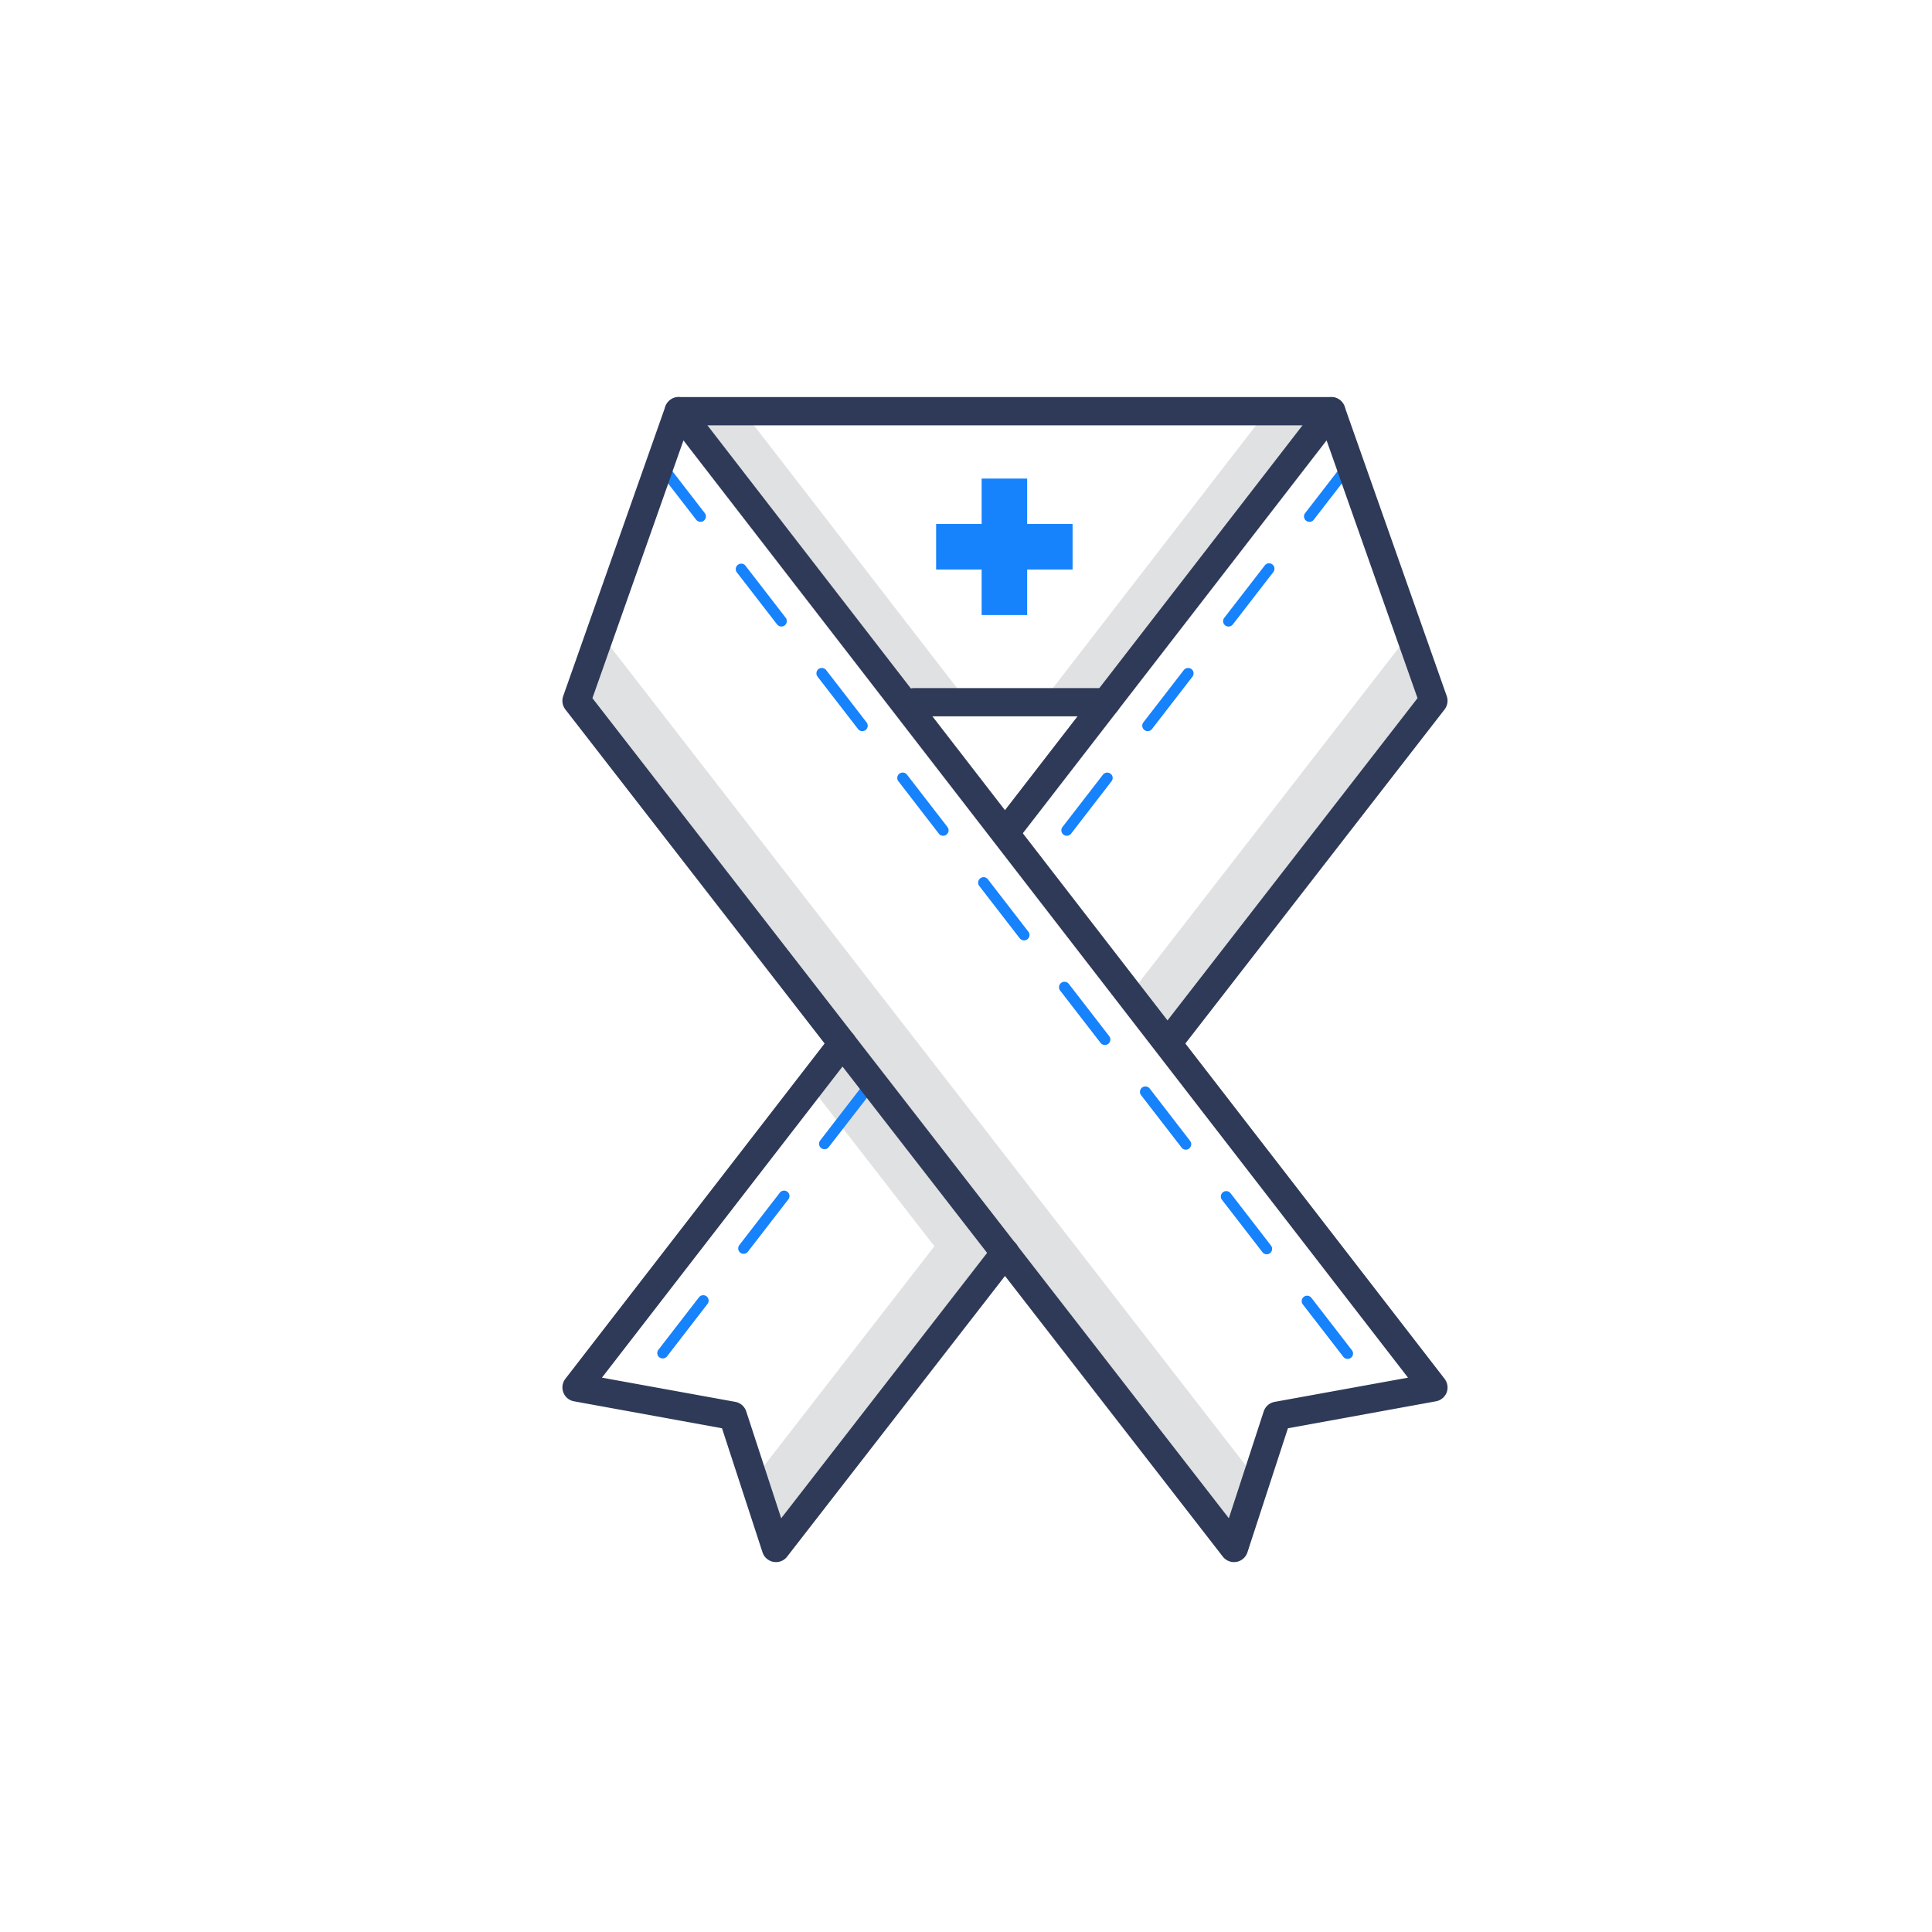 <?xml version="1.0" ?><!-- Uploaded to: SVG Repo, www.svgrepo.com, Generator: SVG Repo Mixer Tools -->
<svg width="800px" height="800px" viewBox="0 0 2050 2050" data-name="Layer 3" id="Layer_3" xmlns="http://www.w3.org/2000/svg"><defs><style>.cls-1{fill:#e0e1e2;}.cls-2{fill:#1682fc;}.cls-3{fill:#2e3a58;}</style></defs><title/><polygon class="cls-1" points="1031.6 1374.1 1071.8 1322.3 899.4 1100.1 859.3 1152 1031.6 1374.1"/><path class="cls-2" d="M703.2,1441.4a5.7,5.7,0,0,1-4.5-9.3l42.9-55.5a5.8,5.8,0,0,1,8.1-1.1,5.8,5.8,0,0,1,1,8.1l-42.9,55.6A6,6,0,0,1,703.2,1441.4Zm85.8-111a5.9,5.9,0,0,1-3.5-1.2,5.8,5.8,0,0,1-1-8.1l42.9-55.5a5.7,5.7,0,1,1,9.1,7l-42.9,55.5A5.6,5.6,0,0,1,789,1330.4Zm85.9-111a6,6,0,0,1-3.6-1.2,5.8,5.8,0,0,1-1-8.1l42.9-55.6a5.8,5.8,0,0,1,9.2,7.1l-43,55.5A5.6,5.6,0,0,1,874.9,1219.4Z"/><path class="cls-2" d="M1132,886.8a6,6,0,0,1-3.6-1.2,5.8,5.8,0,0,1-1-8.1l42.9-55.5a5.8,5.8,0,0,1,8.1-1,5.6,5.6,0,0,1,1,8l-42.9,55.6A5.8,5.8,0,0,1,1132,886.8Zm85.8-111a5.7,5.7,0,0,1-3.5-1.2,5.8,5.8,0,0,1-1.1-8.1l42.9-55.5a5.9,5.9,0,0,1,8.1-1.1,5.8,5.8,0,0,1,1.1,8.1l-42.9,55.5A5.9,5.9,0,0,1,1217.8,775.8Zm85.8-111a5.7,5.7,0,0,1-4.5-9.3L1342,600a5.7,5.7,0,0,1,8.1-1.1,5.8,5.8,0,0,1,1,8.1l-42.9,55.5A5.9,5.9,0,0,1,1303.6,664.8Zm85.8-111.1a5.3,5.3,0,0,1-3.5-1.2,5.7,5.7,0,0,1-1-8.1l42.9-55.5a5.8,5.8,0,0,1,8.1-1,5.8,5.8,0,0,1,1,8.1L1394,551.5A5.5,5.5,0,0,1,1389.4,553.7Z"/><path class="cls-2" d="M1429.9,1441.9a5.9,5.9,0,0,1-4.6-2.3l-42.9-55.5a5.7,5.7,0,1,1,9.1-7l42.9,55.5a5.7,5.7,0,0,1-4.5,9.3Zm-85.8-111a5.6,5.6,0,0,1-4.6-2.3l-42.9-55.5a5.7,5.7,0,1,1,9.1-7l42.9,55.5a5.8,5.8,0,0,1-1,8.1A5.9,5.9,0,0,1,1344.1,1330.9Zm-85.9-111a5.6,5.6,0,0,1-4.5-2.3l-42.9-55.5a5.8,5.8,0,0,1,1-8.1,5.8,5.8,0,0,1,8.1,1l42.9,55.6a5.7,5.7,0,0,1-1,8A5.5,5.5,0,0,1,1258.2,1219.9Zm-85.8-111.1a5.8,5.8,0,0,1-4.6-2.2l-42.9-55.5a5.8,5.8,0,0,1,9.2-7.1l42.9,55.5a5.8,5.8,0,0,1-4.6,9.3Zm-85.8-111a6.1,6.1,0,0,1-4.6-2.2l-42.9-55.5a5.8,5.8,0,0,1,1-8.1,5.7,5.7,0,0,1,8.1,1l42.9,55.5a5.7,5.7,0,0,1-4.5,9.3Zm-85.8-111a5.8,5.8,0,0,1-4.6-2.2L953.3,829a5.6,5.6,0,0,1,1-8,5.7,5.7,0,0,1,8.1,1l42.9,55.5a5.8,5.8,0,0,1-1,8.1A5.9,5.9,0,0,1,1000.8,886.8Zm-85.9-111a5.6,5.6,0,0,1-4.5-2.3L867.5,718a5.8,5.8,0,0,1,1-8.1,5.9,5.9,0,0,1,8.1,1.1l42.9,55.5a5.8,5.8,0,0,1-1,8.1A6,6,0,0,1,914.9,775.8Zm-85.8-111a5.9,5.9,0,0,1-4.6-2.3L781.6,607a5.8,5.8,0,0,1,9.2-7l42.9,55.5a5.8,5.8,0,0,1-1.1,8.1A5.7,5.7,0,0,1,829.1,664.8ZM743.3,553.7a5.8,5.8,0,0,1-4.6-2.2L695.8,496a5.8,5.8,0,1,1,9.1-7.1l42.9,55.5a5.7,5.7,0,0,1-1,8.1A5.2,5.2,0,0,1,743.3,553.7Z"/><polygon class="cls-1" points="1180.6 745.1 1406.1 436.3 1344.3 436.3 1105.6 745.1 1180.6 745.1"/><path class="cls-1" d="M1044,1309.4c-4.4-4.9-8.2-10.4-12.2-15.6-2.8-3.5-6-7.9-9.7-10.9L799.6,1569.6l23.8,72.9,239-308.1C1056.7,1325.8,1050.8,1317.2,1044,1309.4Z"/><path class="cls-1" d="M1241.9,1103.1,1521,743.6l-25.2-71.2-293,377.6C1215.8,1067.7,1228.8,1085.5,1241.9,1103.1Z"/><polygon class="cls-1" points="788.4 436.3 720.2 436.3 965.6 745.1 1027.1 745.1 788.4 436.3"/><polygon class="cls-1" points="636.9 672.4 611.8 743.6 1309.3 1642.5 1333.2 1569.6 636.9 672.4"/><path class="cls-3" d="M1309.3,1657.5a15.1,15.1,0,0,1-11.8-5.8L599.9,752.8a15.1,15.1,0,0,1-2.3-14.2L706,431.3a15.4,15.4,0,0,1,11.8-9.8,15,15,0,0,1,14.2,5.7L1532.8,1463a15.3,15.3,0,0,1,2.2,14.6,15.1,15.1,0,0,1-11.4,9.3l-157,28.6-43,131.7a15.1,15.1,0,0,1-11.7,10.1ZM628.6,740.8,1303.9,1611l37-113.4a15,15,0,0,1,11.6-10.1l141.5-25.7L725.2,467.3Z"/><path class="cls-3" d="M1244.9,1114.3a15.3,15.3,0,0,1-9.2-3.2,15,15,0,0,1-2.6-21l271-349.3-96.5-273.5L1083.8,886.1a15,15,0,1,1-23.7-18.4l340.6-440.5a15,15,0,0,1,26,4.1l108.4,307.3a15.1,15.1,0,0,1-2.3,14.2l-276,355.7A15.1,15.1,0,0,1,1244.9,1114.3Z"/><path class="cls-3" d="M823.4,1657.5l-2.6-.2a15.1,15.1,0,0,1-11.7-10.1l-43-131.7-157-28.6a14.8,14.8,0,0,1-11.3-9.3,15,15,0,0,1,2.1-14.6l282.2-365a15,15,0,1,1,23.7,18.4L638.7,1461.8l141.6,25.7a15,15,0,0,1,11.5,10.1L828.9,1611l225.8-291a14.9,14.9,0,0,1,21-2.7,15.1,15.1,0,0,1,2.7,21.1L835.2,1651.7A14.8,14.8,0,0,1,823.4,1657.5Z"/><path class="cls-3" d="M1412.5,451.3H720.2a15,15,0,0,1,0-30h692.3a15,15,0,0,1,0,30Z"/><path class="cls-3" d="M1173.8,760.1H970.1a15,15,0,0,1,0-30h203.7a15,15,0,0,1,0,30Z"/><polygon class="cls-2" points="1089.9 556 1089.9 507.8 1041.6 507.8 1041.6 556 993.3 556 993.3 604.3 1041.6 604.3 1041.6 652.6 1089.9 652.6 1089.9 604.3 1138.1 604.3 1138.1 556 1089.9 556"/></svg>